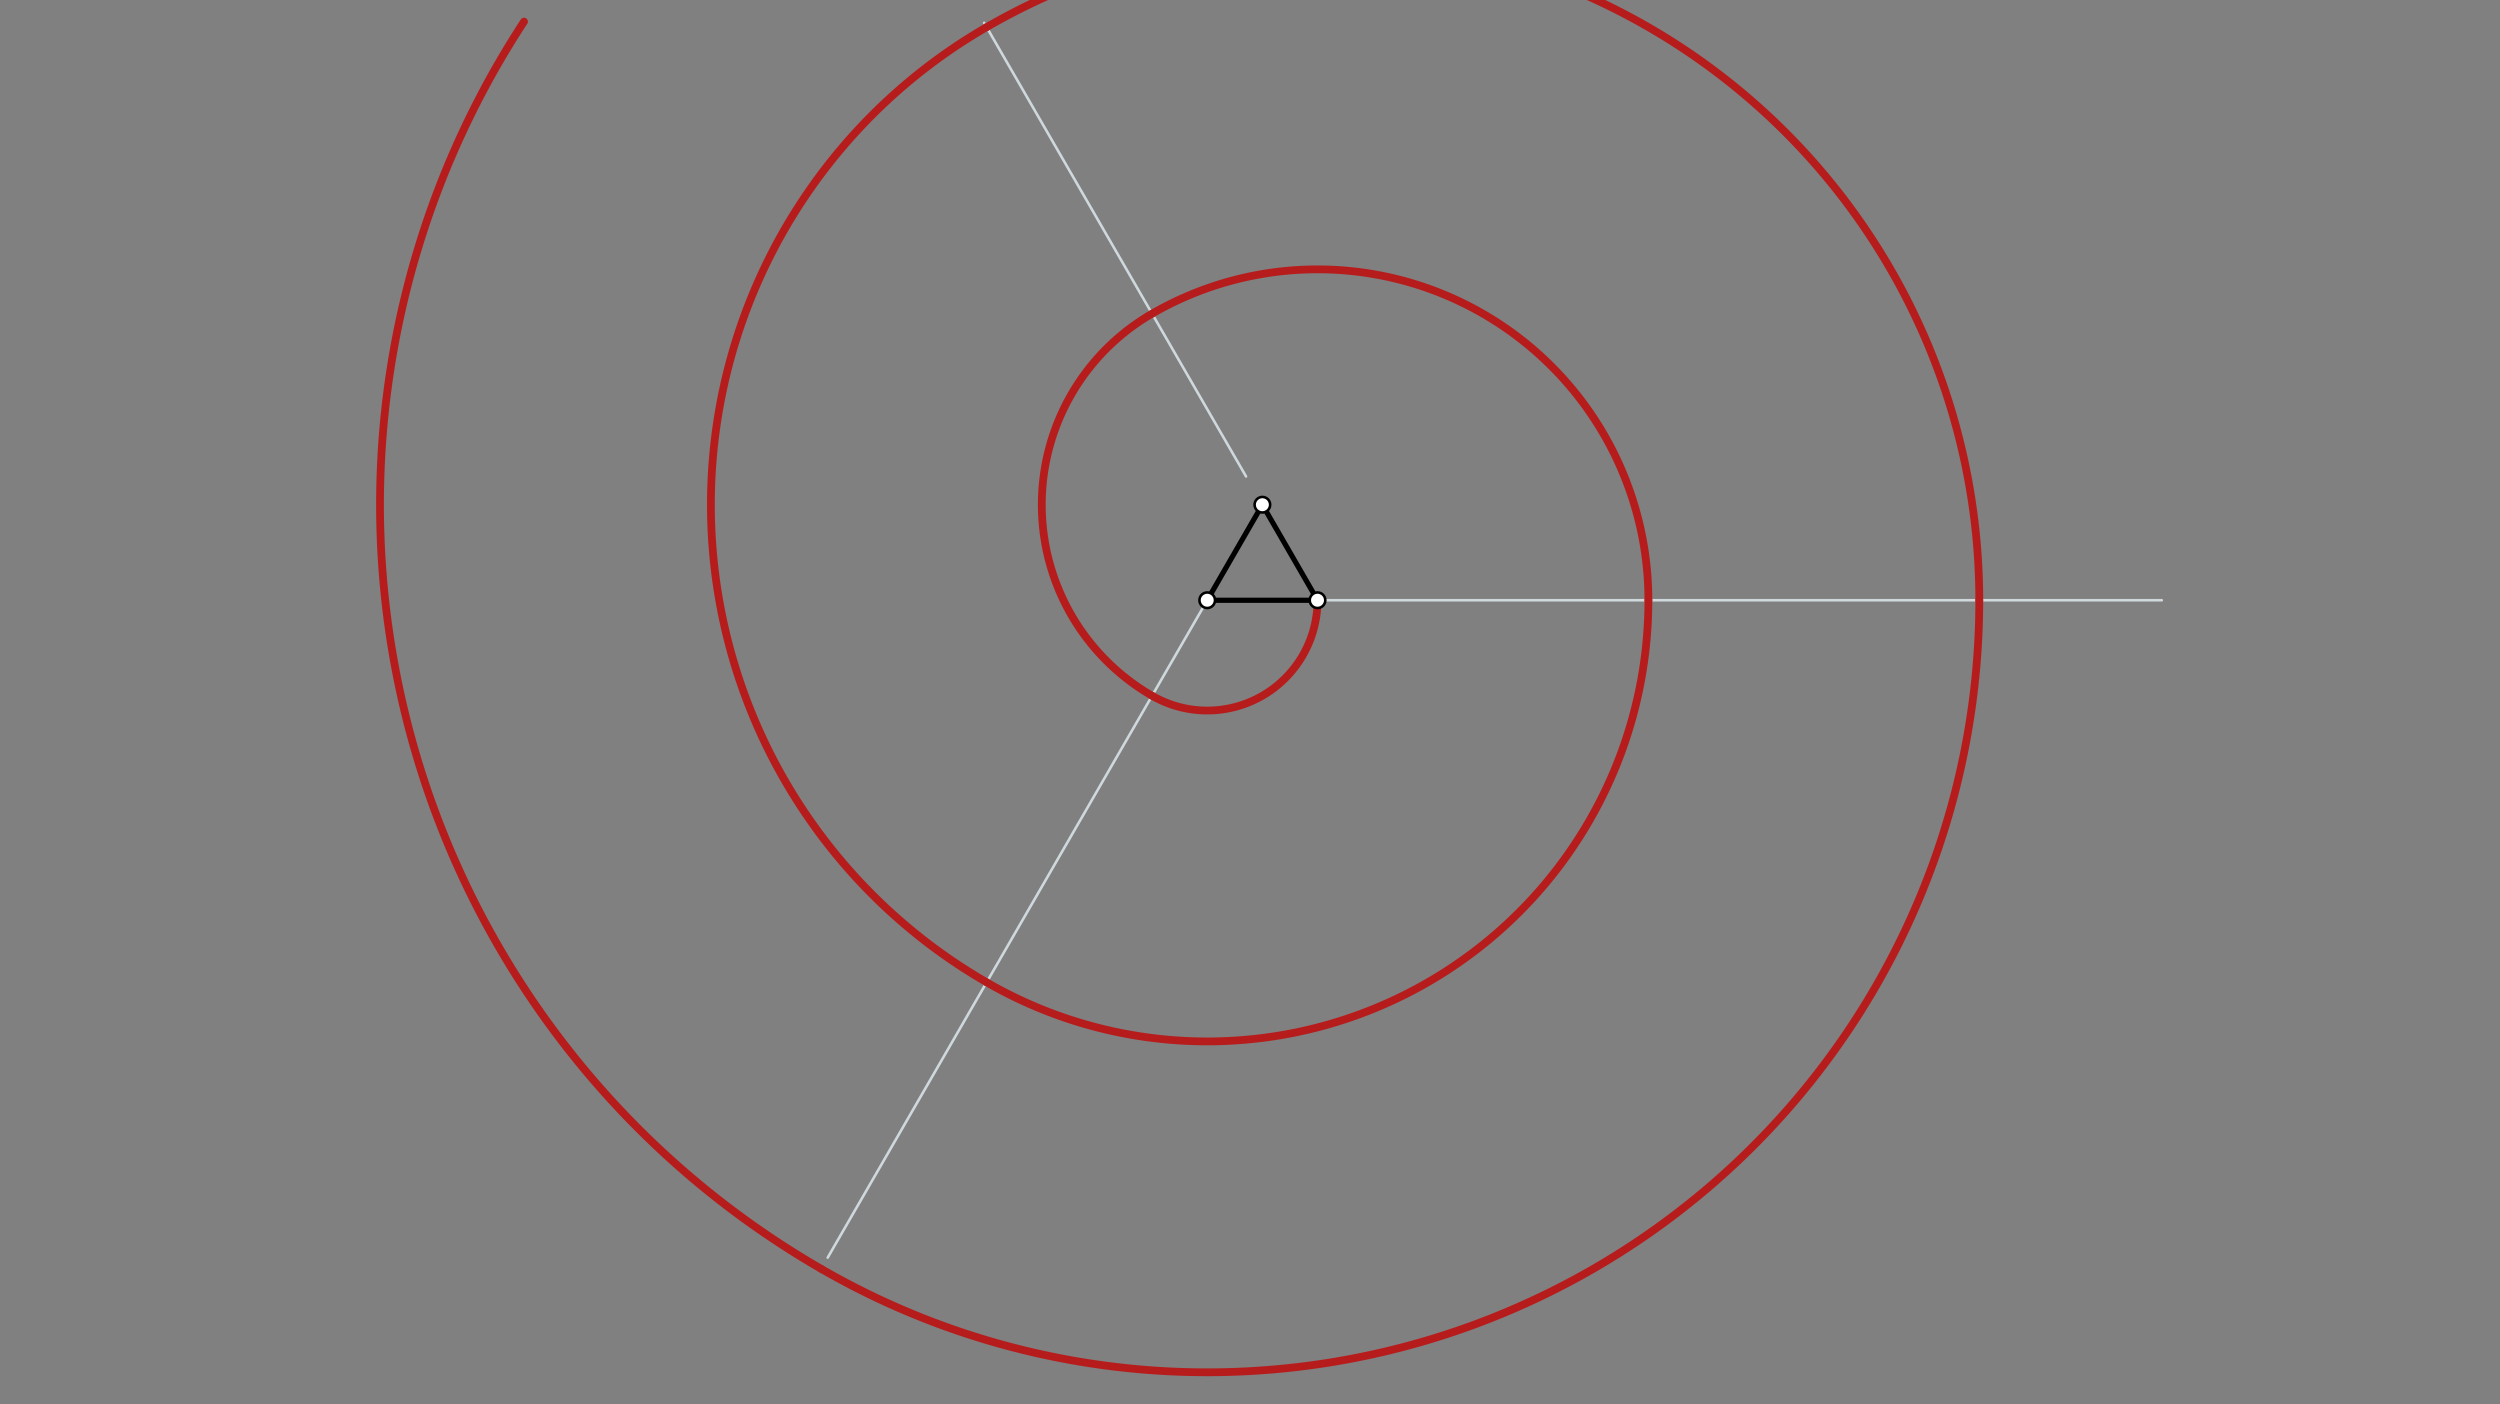 <svg xmlns="http://www.w3.org/2000/svg" class="svg--1it" height="100%" preserveAspectRatio="xMidYMid meet" viewBox="0 0 963.78 541.417" width="100%"><rect x="0" y="0" width="963.78" height="541.417" fill="#808080" stroke="none"/><defs><marker id="marker-arrow" markerHeight="16" markerUnits="userSpaceOnUse" markerWidth="24" orient="auto-start-reverse" refX="24" refY="4" viewBox="0 0 24 8"><path d="M 0 0 L 24 4 L 0 8 z" stroke="inherit"></path></marker></defs><g class="aux-layer--1FB"><g class="element--2qn"><line stroke="#CFD8DC" stroke-dasharray="none" stroke-linecap="round" stroke-width="1" x1="507.92" x2="833.4" y1="231.4" y2="231.4"></line></g><g class="element--2qn"><line stroke="#CFD8DC" stroke-dasharray="none" stroke-linecap="round" stroke-width="1" x1="465.4" x2="319.075" y1="231.4" y2="484.842"></line></g><g class="element--2qn"><line stroke="#CFD8DC" stroke-dasharray="none" stroke-linecap="round" stroke-width="1" x1="480.371" x2="379.401" y1="183.685" y2="8.8"></line></g><g class="element--2qn"><path d="M 507.92 231.4 A 42.52 42.52 0 0 1 444.14 268.223" fill="none" stroke="#B71C1C" stroke-dasharray="none" stroke-linecap="round" stroke-width="3"></path></g><g class="element--2qn"><path d="M 444.14 268.223 A 85.039 85.039 0 0 1 444.14 120.931" fill="none" stroke="#B71C1C" stroke-dasharray="none" stroke-linecap="round" stroke-width="3"></path></g><g class="element--2qn"><path d="M 444.14 120.931 A 127.559 127.559 0 0 1 635.479 231.4" fill="none" stroke="#B71C1C" stroke-dasharray="none" stroke-linecap="round" stroke-width="3"></path></g><g class="element--2qn"><path d="M 635.479 231.4 A 170.079 170.079 0 0 1 380.361 378.693" fill="none" stroke="#B71C1C" stroke-dasharray="none" stroke-linecap="round" stroke-width="3"></path></g><g class="element--2qn"><path d="M 380.361 378.693 A 212.598 212.598 0 0 1 380.361 10.461" fill="none" stroke="#B71C1C" stroke-dasharray="none" stroke-linecap="round" stroke-width="3"></path></g><g class="element--2qn"><path d="M 380.361 10.461 A 255.118 255.118 0 0 1 763.038 231.4" fill="none" stroke="#B71C1C" stroke-dasharray="none" stroke-linecap="round" stroke-width="3"></path></g><g class="element--2qn"><path d="M 763.038 231.4 A 297.638 297.638 0 0 1 316.581 489.162" fill="none" stroke="#B71C1C" stroke-dasharray="none" stroke-linecap="round" stroke-width="3"></path></g><g class="element--2qn"><path d="M 316.581 489.162 A 340.157 340.157 0 0 1 202.014 8.341" fill="none" stroke="#B71C1C" stroke-dasharray="none" stroke-linecap="round" stroke-width="3"></path></g></g><g class="main-layer--3Vd"><g class="element--2qn"><line stroke="#000000" stroke-dasharray="none" stroke-linecap="round" stroke-width="2" x1="465.4" x2="507.92" y1="231.4" y2="231.4"></line></g><g class="element--2qn"><line stroke="#000000" stroke-dasharray="none" stroke-linecap="round" stroke-width="2" x1="465.4" x2="486.66" y1="231.4" y2="194.577"></line></g><g class="element--2qn"><line stroke="#000000" stroke-dasharray="none" stroke-linecap="round" stroke-width="2" x1="486.66" x2="507.92" y1="194.577" y2="231.4"></line></g><g class="element--2qn"><circle cx="507.92" cy="231.4" r="3" stroke="#000000" stroke-width="1" fill="#ffffff"></circle>}</g><g class="element--2qn"><circle cx="465.4" cy="231.4" r="3" stroke="#000000" stroke-width="1" fill="#ffffff"></circle>}</g><g class="element--2qn"><circle cx="486.66" cy="194.577" r="3" stroke="#000000" stroke-width="1" fill="#ffffff"></circle>}</g></g><g class="snaps-layer--2PT"></g><g class="temp-layer--rAP"></g></svg>